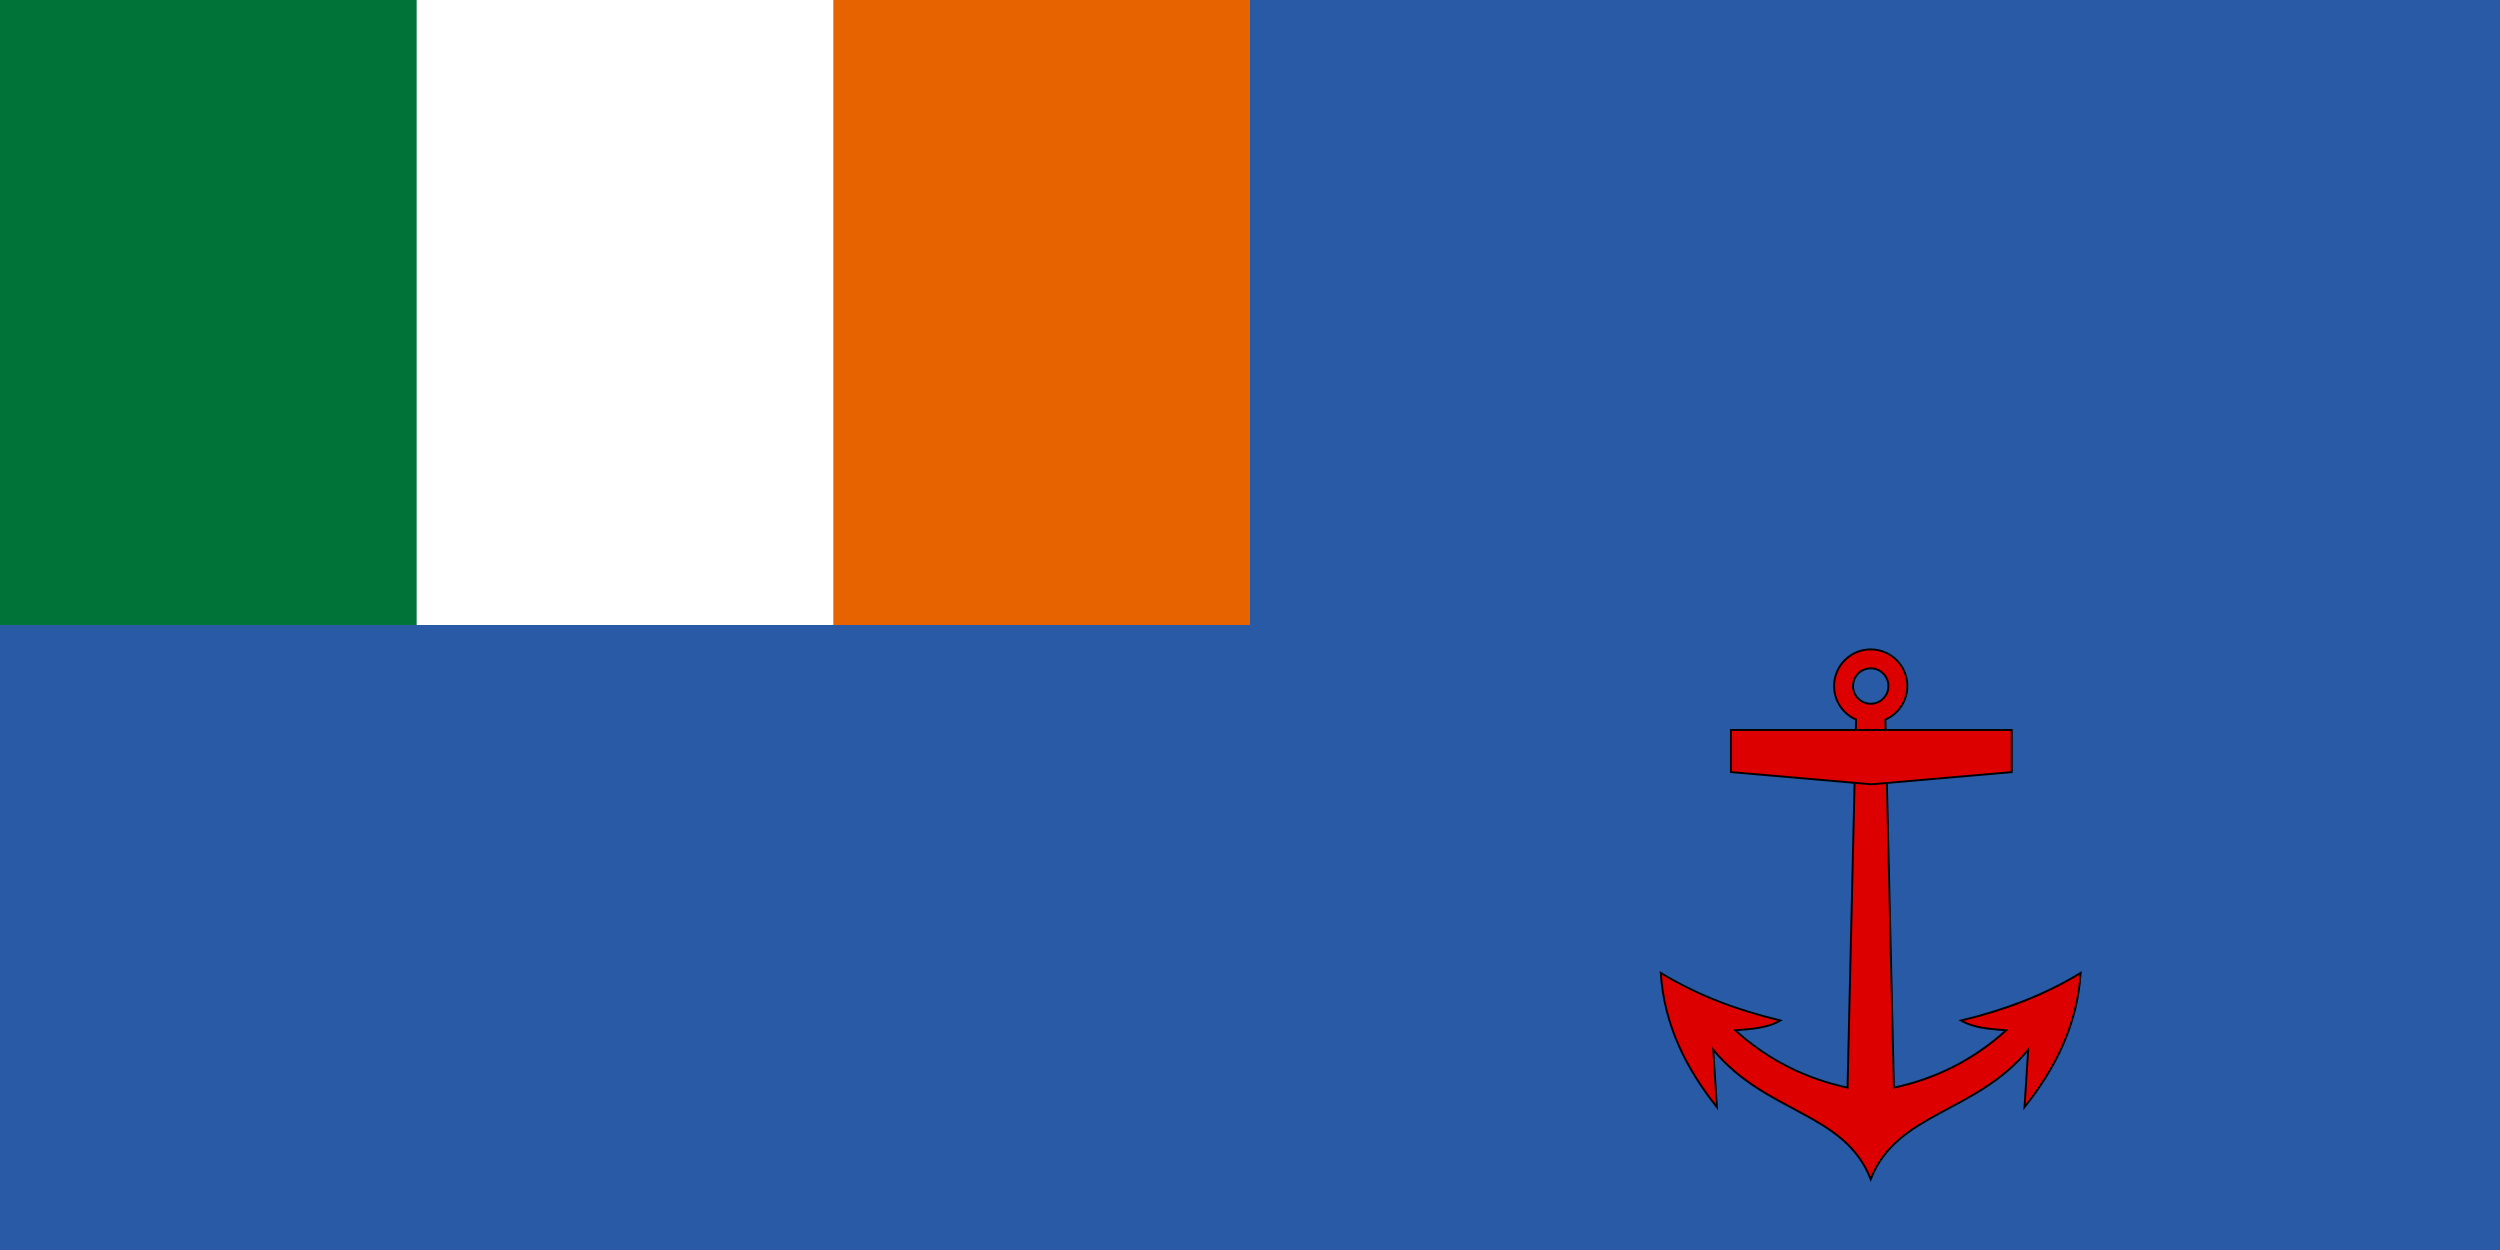 <?xml version="1.0" encoding="UTF-8"?>
<svg xmlns="http://www.w3.org/2000/svg" width="512" height="256">
	<rect width="512" height="256" fill="#295aa5"/>
	<rect width="256" height="128" fill="#fff"/>
	<rect width="85.333" height="128" fill="#007339"/>
	<rect width="85.333" height="128" x="170.667" fill="#e76300"/>
	<path fill="#d00" stroke="#000" stroke-width=".4" d="M383.125 132.998c-4.143 0-7.502 3.359-7.502 7.502 0 3.073 1.851 5.712 4.496 6.871l-1.744 75.379c-8.475-1.815-16.191-5.603-23-11.75 3.287-.259 6.61-.447 9.25-2-8.96-2.14-17.206-5.278-24.5-9.75.69 10.646 5.159 19.514 11.5 27.5l-.75-11.75c10.875 13.125 26.875 12.75 32.25 26.5 5.375-13.75 21.375-13.375 32.25-26.5l-.75 11.75c6.341-7.986 10.81-16.854 11.5-27.5-7.294 4.472-15.54 7.61-24.5 9.75 2.64 1.553 5.963 1.742 9.25 2-6.809 6.147-14.525 9.935-23 11.75l-1.744-75.379c2.645-1.159 4.496-3.798 4.496-6.871 0-4.143-3.359-7.502-7.502-7.502zm0 3.875c2.003 0 3.627 1.624 3.627 3.627 0 2.003-1.624 3.627-3.627 3.627-2.003 0-3.627-1.624-3.627-3.627 0-2.003 1.624-3.627 3.627-3.627z"/>
	<path fill="#d00" stroke="#000" stroke-width=".4" d="M354.5 158.125V149.5H412v8.625l-28.75 2.5z"/>
</svg>
